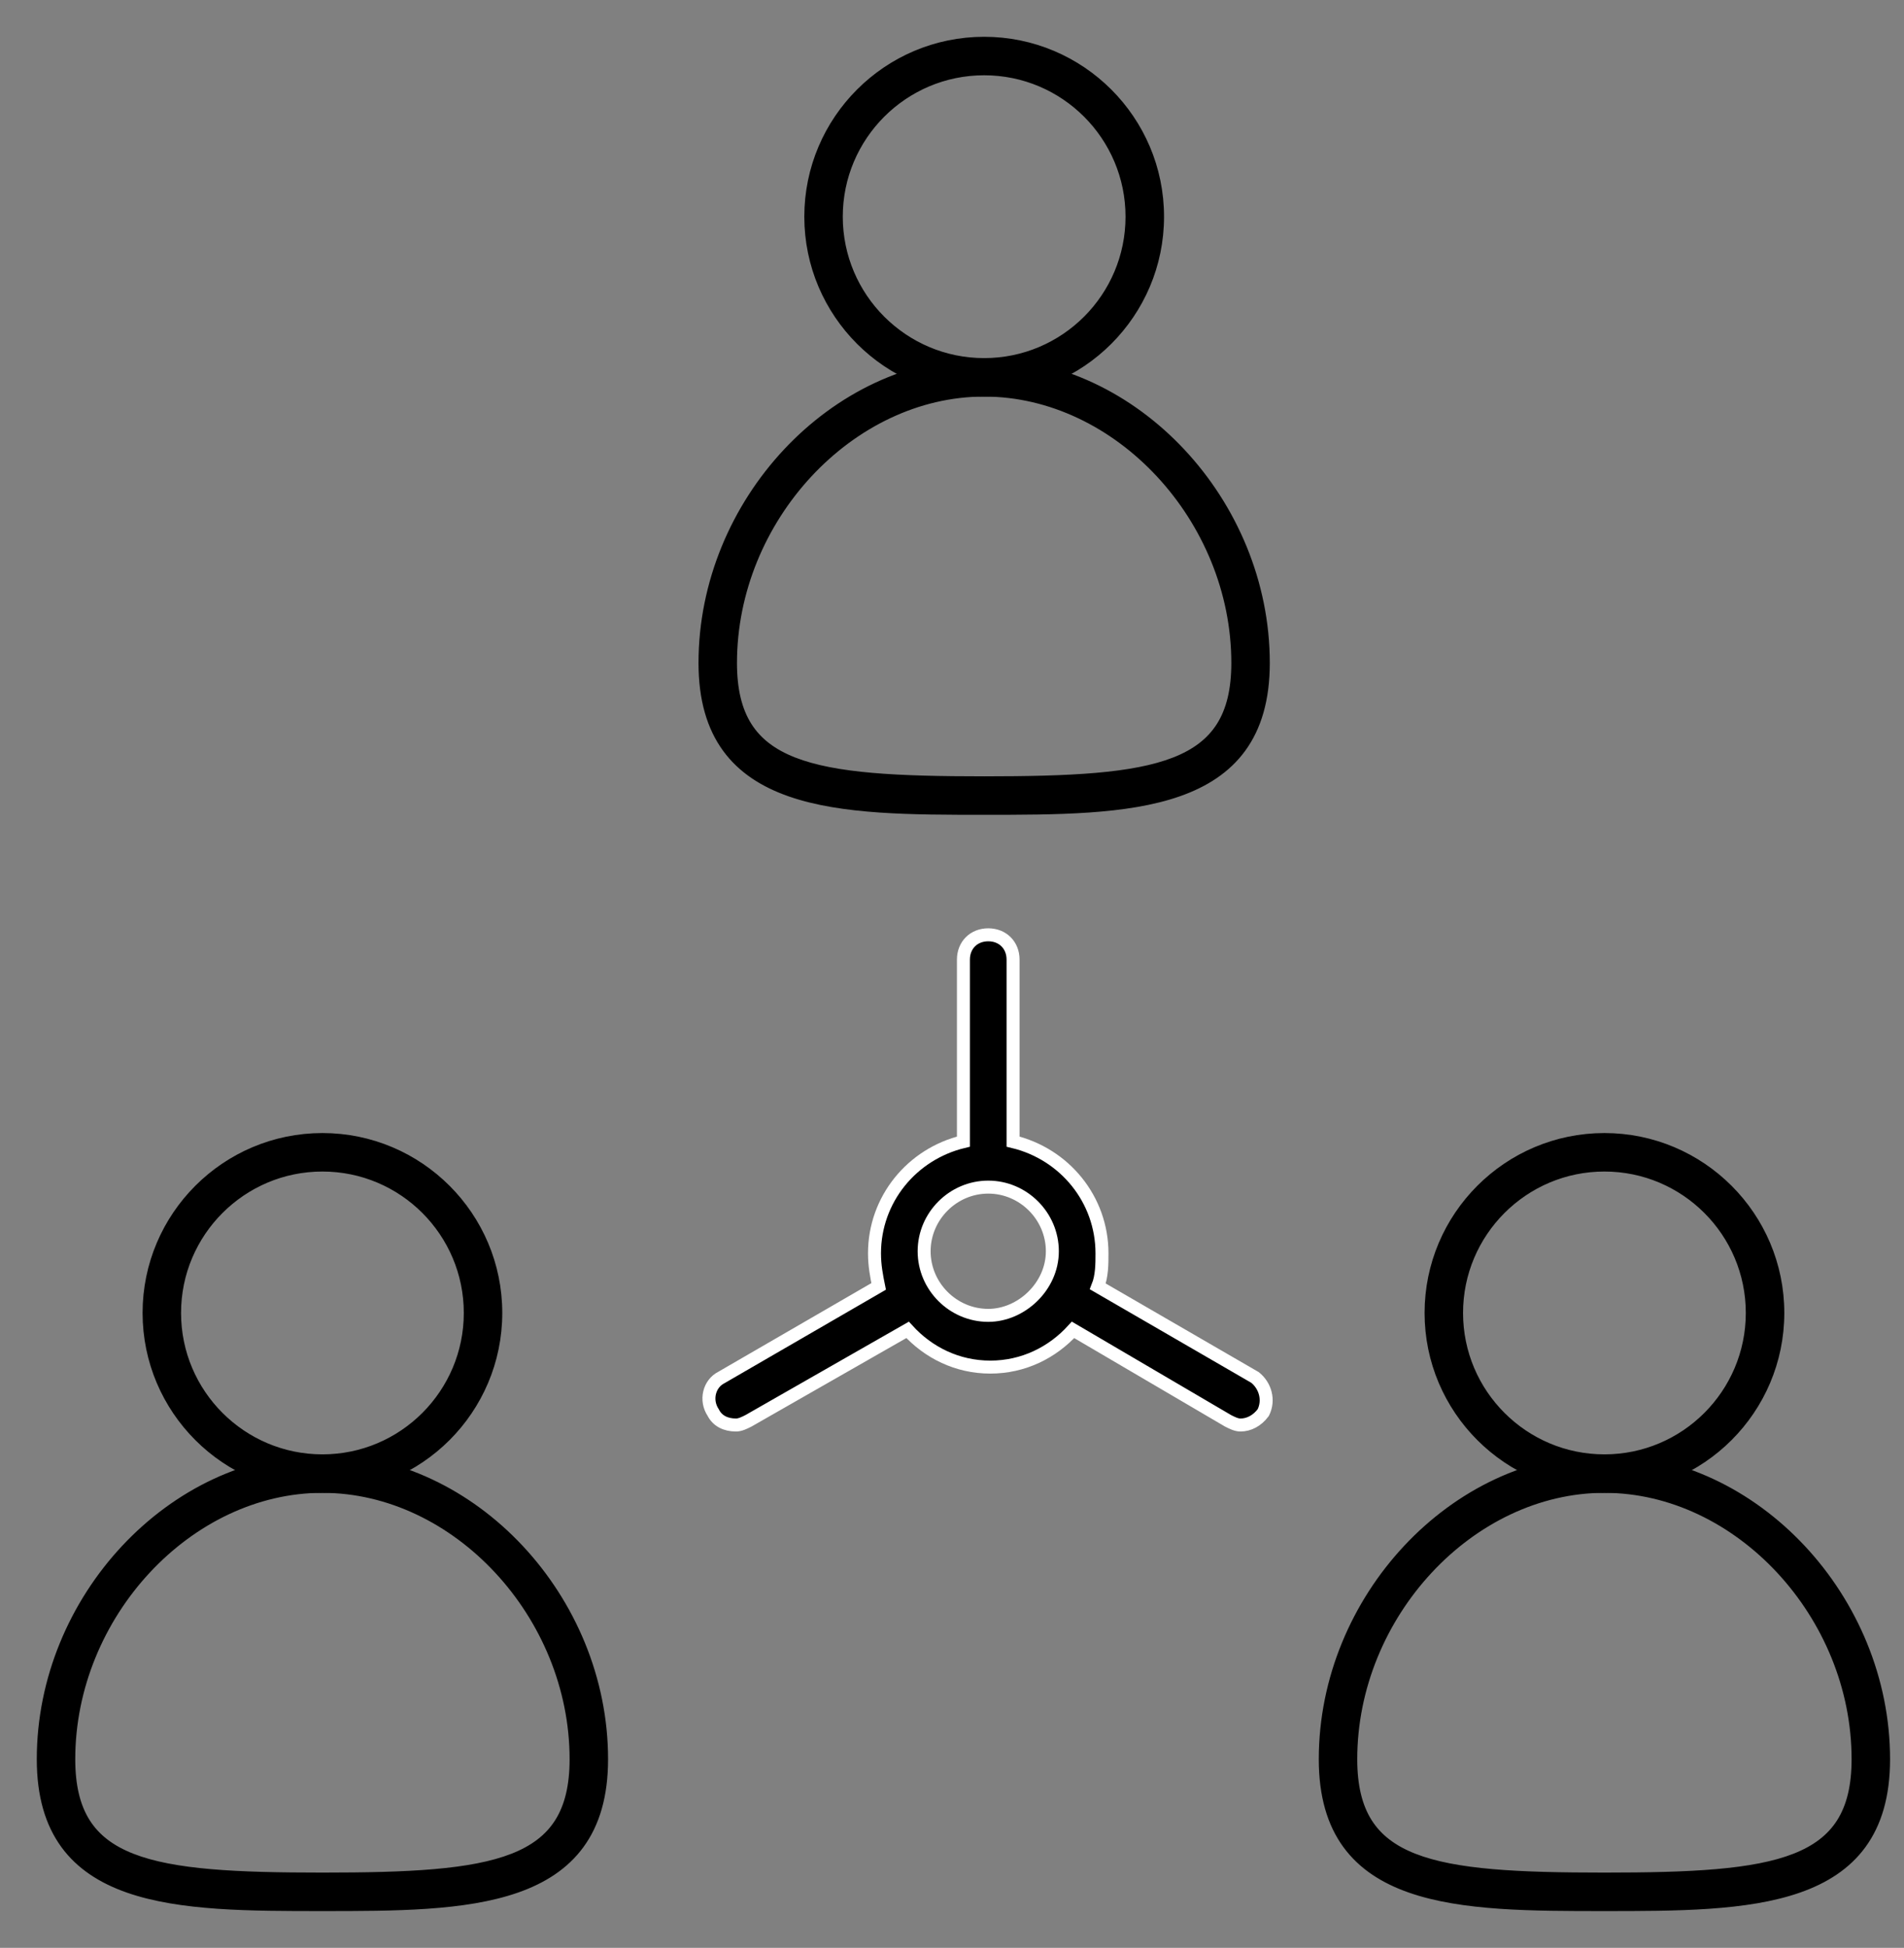<?xml version="1.0" encoding="UTF-8"?> <svg xmlns="http://www.w3.org/2000/svg" width="44" height="45" viewBox="0 0 44 45" fill="none"><rect x="0" y="0" width="44" height="45" fill="#808080" stroke="none"/> <path d="M28.381 32.825C28.476 32.873 28.572 32.921 28.667 32.921C28.859 32.921 29.05 32.825 29.193 32.634C29.336 32.347 29.241 32.013 29.002 31.822L25.37 29.719C25.466 29.48 25.466 29.194 25.466 28.955C25.466 27.712 24.606 26.661 23.411 26.374V22.169C23.411 21.835 23.172 21.596 22.838 21.596C22.503 21.596 22.264 21.835 22.264 22.169V26.374C21.07 26.661 20.209 27.712 20.209 28.955C20.209 29.241 20.257 29.48 20.305 29.719L16.673 31.822C16.387 31.965 16.291 32.347 16.482 32.634C16.578 32.825 16.769 32.921 17.008 32.921C17.104 32.921 17.199 32.873 17.295 32.825L20.974 30.723C21.452 31.248 22.121 31.583 22.885 31.583C23.65 31.583 24.319 31.248 24.797 30.723L28.381 32.825ZM22.838 30.388C22.025 30.388 21.356 29.719 21.356 28.907C21.356 28.095 22.025 27.425 22.838 27.425C23.65 27.425 24.319 28.095 24.319 28.907C24.319 29.719 23.602 30.388 22.838 30.388Z" fill="black" stroke="white" stroke-width="0.3"></path> <path d="M37.077 34.338C34.868 34.338 33.071 32.541 33.071 30.332C33.071 28.122 34.868 26.326 37.077 26.326C39.287 26.326 41.084 28.122 41.084 30.332C41.084 32.541 39.287 34.338 37.077 34.338ZM37.077 26.915C35.192 26.915 33.66 28.447 33.66 30.332C33.66 32.217 35.192 33.749 37.077 33.749C38.963 33.749 40.494 32.217 40.494 30.332C40.494 28.447 38.963 26.915 37.077 26.915Z" fill="black" stroke="black" stroke-width="0.3"></path> <path d="M37.077 44C33.748 44 30.626 44 30.626 40.642C30.626 36.96 33.63 33.749 37.077 33.749C40.523 33.749 43.528 36.96 43.528 40.642C43.528 44 40.406 44 37.077 44ZM37.077 34.338C33.955 34.338 31.215 37.284 31.215 40.642C31.215 43.146 33.1 43.411 37.077 43.411C41.054 43.411 42.939 43.146 42.939 40.642C42.939 37.284 40.199 34.338 37.077 34.338Z" fill="black" stroke="black" stroke-width="0.3"></path> <path d="M22.743 9.012C20.534 9.012 18.737 7.215 18.737 5.006C18.737 2.797 20.534 1 22.743 1C24.953 1 26.75 2.797 26.75 5.006C26.75 7.215 24.953 9.012 22.743 9.012ZM22.743 1.589C20.858 1.589 19.326 3.121 19.326 5.006C19.326 6.891 20.858 8.423 22.743 8.423C24.629 8.423 26.16 6.891 26.16 5.006C26.16 3.121 24.629 1.589 22.743 1.589Z" fill="black" stroke="black" stroke-width="0.3"></path> <path d="M22.743 18.674C19.414 18.674 16.292 18.674 16.292 15.316C16.292 11.634 19.297 8.423 22.743 8.423C26.189 8.423 29.194 11.634 29.194 15.316C29.194 18.674 26.072 18.674 22.743 18.674ZM22.743 9.012C19.621 9.012 16.881 11.958 16.881 15.316C16.881 17.82 18.766 18.085 22.743 18.085C26.72 18.085 28.605 17.82 28.605 15.316C28.605 11.958 25.865 9.012 22.743 9.012Z" fill="black" stroke="black" stroke-width="0.3"></path> <path d="M7.451 34.338C5.242 34.338 3.445 32.541 3.445 30.332C3.445 28.122 5.242 26.326 7.451 26.326C9.661 26.326 11.457 28.122 11.457 30.332C11.457 32.541 9.661 34.338 7.451 34.338ZM7.451 26.915C5.566 26.915 4.034 28.447 4.034 30.332C4.034 32.217 5.566 33.749 7.451 33.749C9.337 33.749 10.868 32.217 10.868 30.332C10.868 28.447 9.337 26.915 7.451 26.915Z" fill="black" stroke="black" stroke-width="0.3"></path> <path d="M7.451 44C4.122 44 1 44 1 40.642C1 36.96 4.005 33.749 7.451 33.749C10.897 33.749 13.902 36.96 13.902 40.642C13.902 44 10.78 44 7.451 44ZM7.451 34.338C4.329 34.338 1.589 37.284 1.589 40.642C1.589 43.146 3.474 43.411 7.451 43.411C11.428 43.411 13.313 43.146 13.313 40.642C13.313 37.284 10.573 34.338 7.451 34.338Z" fill="black" stroke="black" stroke-width="0.3"></path> </svg> 